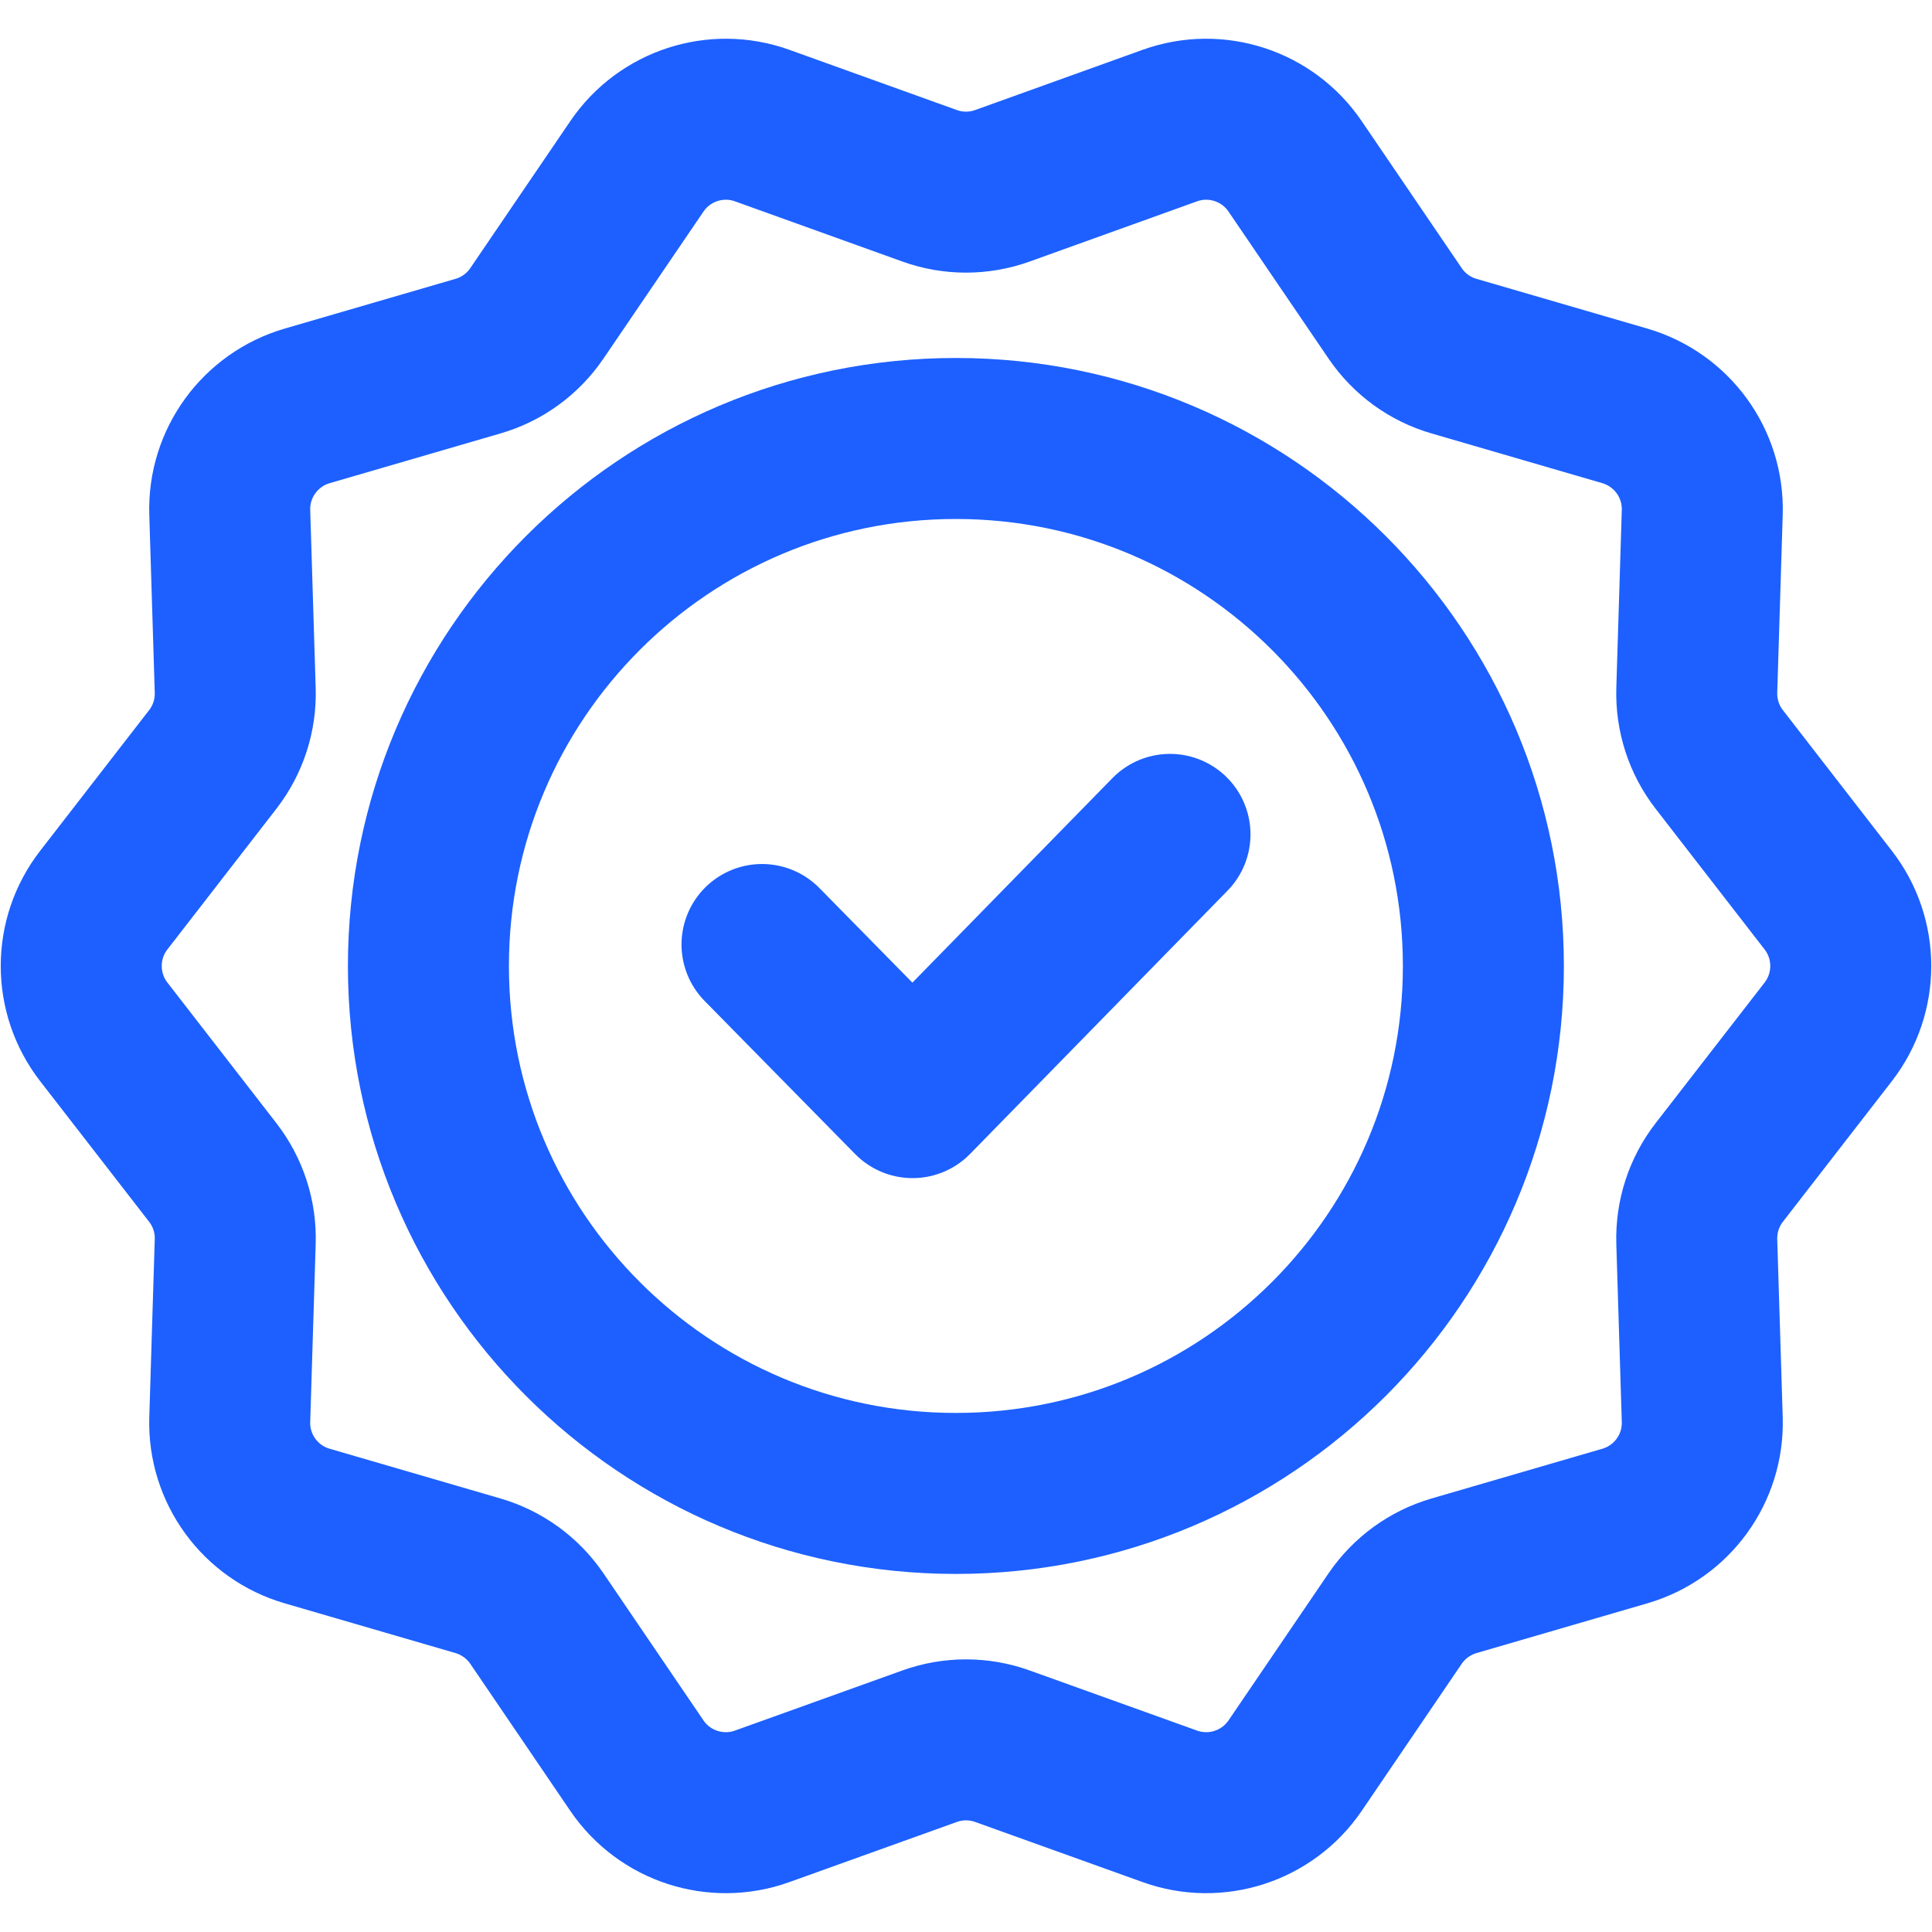 <?xml version="1.0" encoding="UTF-8"?> <svg xmlns="http://www.w3.org/2000/svg" width="24" height="24" viewBox="0 0 24 24" fill="none"><rect x="0" y="0" width="24" height="24" fill="#333333" stroke="none"/><g clip-path="url(#clip0_762_3110)"><rect width="24" height="24" fill="white"></rect><path d="M18.427 12C18.427 15.619 15.493 18.552 11.874 18.552C8.256 18.552 5.322 15.619 5.322 12C5.322 8.381 8.256 5.447 11.874 5.447C15.493 5.447 18.427 8.381 18.427 12Z" stroke="#1D60FF" stroke-width="2"></path><path d="M22.711 11.182C23.084 11.663 23.084 12.336 22.711 12.818L21.357 14.565C21.167 14.81 21.069 15.114 21.078 15.424L21.146 17.634C21.165 18.243 20.769 18.787 20.184 18.957L18.062 19.575C17.764 19.662 17.506 19.85 17.331 20.106L16.088 21.934C15.745 22.437 15.105 22.645 14.532 22.439L12.452 21.692C12.16 21.587 11.84 21.587 11.548 21.692L9.468 22.439C8.895 22.645 8.255 22.437 7.912 21.934L6.669 20.106C6.494 19.85 6.236 19.662 5.938 19.575L3.816 18.957C3.231 18.787 2.835 18.243 2.854 17.634L2.922 15.424C2.932 15.114 2.833 14.81 2.643 14.565L1.289 12.818C0.916 12.336 0.916 11.663 1.289 11.182L2.643 9.434C2.833 9.189 2.932 8.885 2.922 8.575L2.854 6.366C2.835 5.757 3.231 5.213 3.816 5.042L5.938 4.424C6.236 4.338 6.494 4.15 6.669 3.893L7.912 2.066C8.255 1.562 8.895 1.354 9.468 1.56L11.548 2.308C11.84 2.413 12.16 2.413 12.452 2.308L14.532 1.56C15.105 1.354 15.745 1.562 16.088 2.066L17.331 3.893C17.506 4.15 17.764 4.338 18.062 4.424L20.184 5.042C20.769 5.213 21.165 5.757 21.146 6.366L21.078 8.575C21.069 8.885 21.167 9.189 21.357 9.434L22.711 11.182Z" stroke="#1D60FF" stroke-width="2"></path><path d="M14.534 10.365L11.336 13.635L9.466 11.733" stroke="#1D60FF" stroke-width="2" stroke-linecap="round" stroke-linejoin="round"></path></g><defs><clipPath id="clip0_762_3110"><rect width="24" height="24" fill="white"></rect></clipPath></defs></svg> 